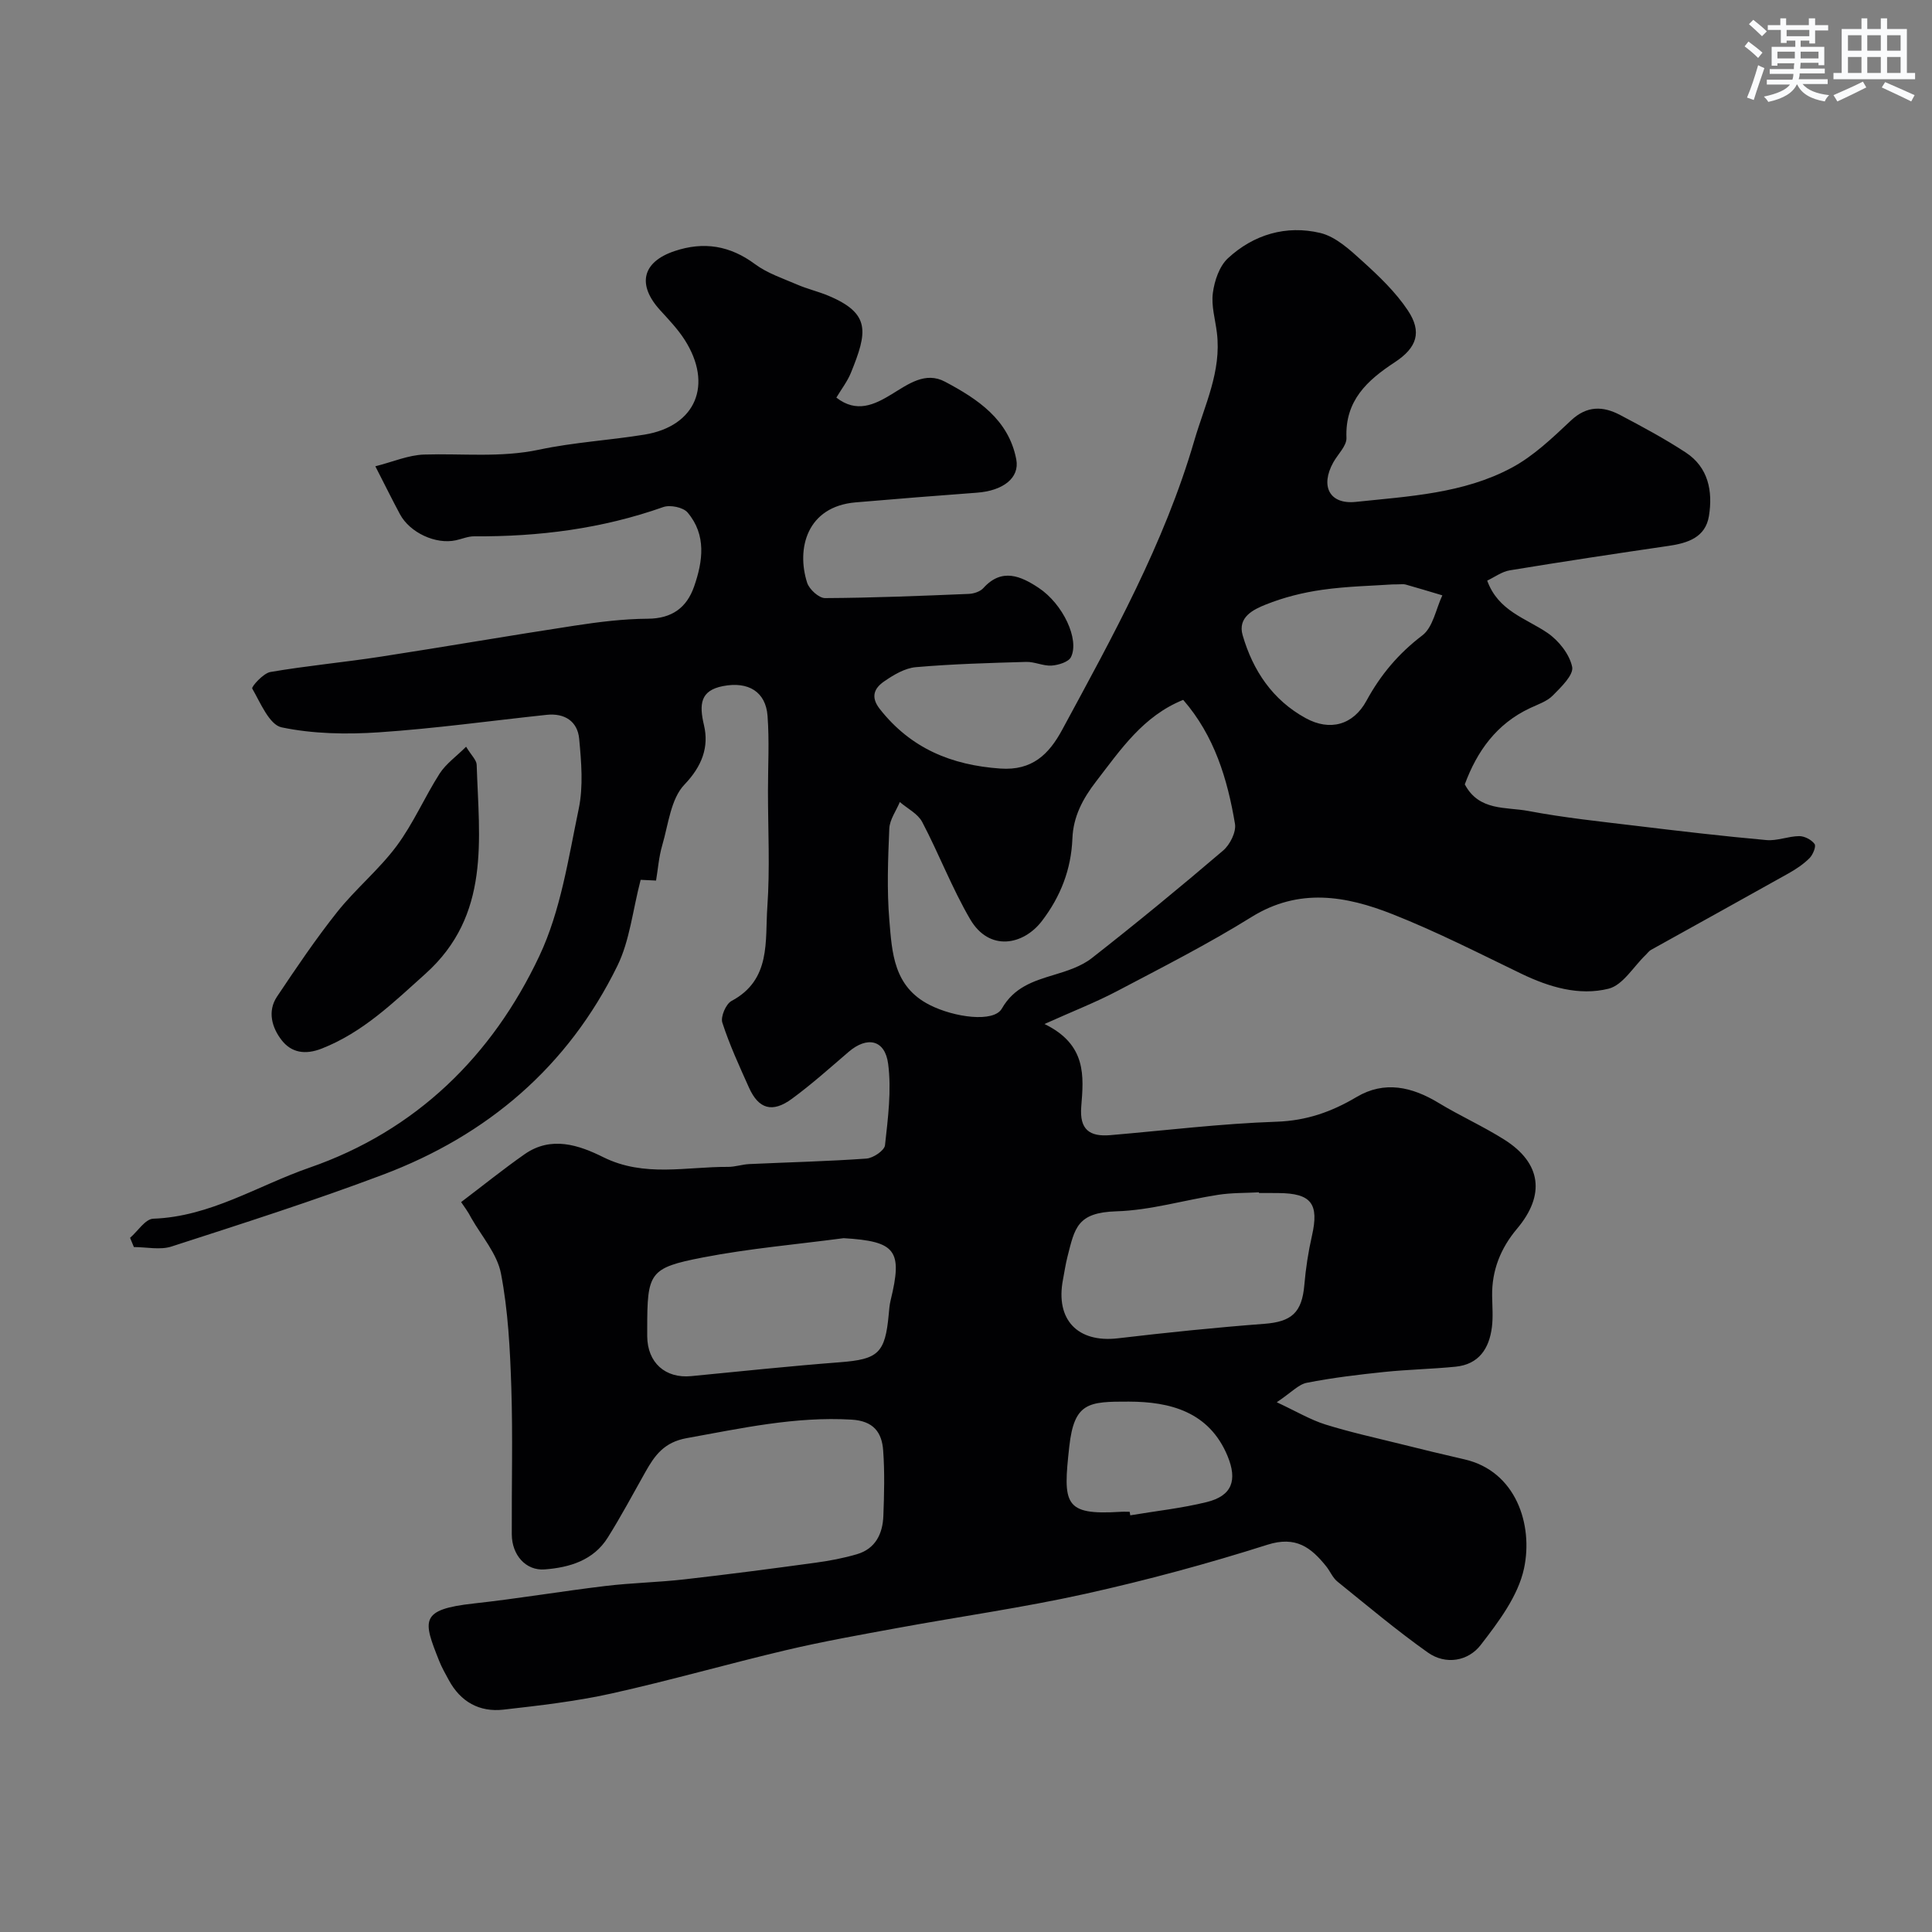 <svg enable-background="new 0 0 400 400" viewBox="0 0 400 400" xmlns="http://www.w3.org/2000/svg"><rect x="0" y="0" width="400" height="400" fill="#808080" stroke="none"/><path d="m95.47 248.88c4.65-3.52 8.8-6.88 13.17-9.93 5.48-3.82 11.2-1.89 16.28.64 8.47 4.2 17.18 1.95 25.81 2 1.46.01 2.91-.51 4.37-.58 8.1-.38 16.21-.56 24.29-1.14 1.4-.1 3.72-1.67 3.84-2.76.61-5.6 1.37-11.35.65-16.86-.66-5.03-4.37-5.74-8.17-2.48-3.86 3.31-7.66 6.72-11.75 9.72-4.05 2.98-6.9 2.13-8.89-2.31-1.99-4.43-4.03-8.86-5.52-13.46-.39-1.21.74-3.86 1.9-4.48 8.25-4.39 6.92-12.43 7.42-19.48.56-7.96.13-15.99.13-23.99 0-5.19.3-10.41-.09-15.57-.37-4.92-3.91-7.18-9.23-6.15-4.68.91-4.96 3.73-3.93 8.09 1.06 4.46-.35 8.45-4.05 12.31-2.82 2.95-3.32 8.21-4.58 12.52-.73 2.48-.91 5.13-1.29 7.34-1.64-.08-3.05-.14-3.19-.15-1.66 6.36-2.25 12.55-4.81 17.79-10.24 20.9-26.91 35.1-48.53 43.25-14.42 5.44-29.13 10.13-43.8 14.88-2.36.76-5.17.11-7.78.11-.26-.64-.52-1.28-.79-1.91 1.6-1.38 3.15-3.9 4.8-3.96 11.84-.42 21.67-6.87 32.35-10.57 22.01-7.63 37.81-23.08 47.59-43.83 4.42-9.37 6-20.17 8.15-30.47.97-4.65.54-9.7.09-14.51-.34-3.6-3.01-5.34-6.74-4.94-11.57 1.23-23.12 2.84-34.73 3.62-6.69.45-13.62.33-20.13-1.03-2.54-.53-4.38-5.07-6.09-8.04-.2-.35 2.28-3.17 3.76-3.42 7.57-1.3 15.23-2 22.82-3.17 13.39-2.06 26.74-4.38 40.13-6.42 5.03-.77 10.12-1.41 15.19-1.44 4.99-.03 8.05-2.28 9.58-6.65 1.83-5.24 2.59-10.69-1.34-15.34-.91-1.08-3.61-1.63-5.03-1.13-12.7 4.49-25.78 6.15-39.16 6.06-1.26-.01-2.53.55-3.79.82-4.14.91-9.5-1.55-11.57-5.39-1.61-3-3.11-6.05-5.1-9.93 3.61-.91 6.82-2.32 10.08-2.43 7.94-.25 15.86.68 23.82-1.01 7.18-1.53 14.58-1.94 21.84-3.12 10.63-1.74 14.24-10.37 8.28-19.66-1.41-2.19-3.25-4.12-5.02-6.06-4.87-5.32-3.76-10.03 2.96-12.28 6.03-2.02 11.45-1.15 16.65 2.71 2.55 1.89 5.76 2.95 8.73 4.23 2.08.9 4.33 1.42 6.42 2.29 8.85 3.7 8.13 7.53 4.7 15.98-.73 1.79-1.96 3.37-3.01 5.13 4.19 3.27 7.92 1.45 11.39-.66 3.5-2.13 7.03-4.81 11.13-2.62 6.71 3.57 13.15 7.8 14.73 16.08.73 3.85-2.76 6.5-8.19 6.89-8.36.61-16.71 1.29-25.06 2-10.13.86-12.31 9.6-10.05 16.64.44 1.37 2.44 3.19 3.71 3.18 9.92-.05 19.84-.46 29.75-.87 1.05-.04 2.38-.48 3.04-1.22 3.83-4.25 7.8-2.43 11.39-.06 5.11 3.37 8.52 10.73 6.74 14.35-.5 1.03-2.59 1.67-4.01 1.77-1.73.12-3.52-.81-5.27-.76-7.62.22-15.26.43-22.85 1.09-2.27.2-4.59 1.59-6.55 2.94-1.99 1.37-2.92 3.16-.9 5.73 6.4 8.13 14.79 11.61 24.94 12.32 6.64.47 10.09-2.99 12.82-8.04 10.45-19.34 21.12-38.5 27.35-59.87 2.16-7.41 5.64-14.3 4.68-22.28-.33-2.77-1.2-5.6-.84-8.28.33-2.52 1.34-5.52 3.11-7.17 5.33-4.94 12.09-6.92 19.12-5.25 3.23.77 6.18 3.52 8.79 5.89 3.4 3.08 6.82 6.35 9.34 10.13 2.99 4.48 1.91 7.73-2.71 10.76-5.7 3.74-10.31 7.93-9.99 15.64.07 1.65-1.78 3.38-2.73 5.09-2.73 4.92-.78 8.74 4.66 8.17 11-1.16 22.3-1.72 32.28-7.07 4.54-2.43 8.46-6.2 12.27-9.78 3.31-3.11 6.64-3 10.18-1.14 4.61 2.43 9.23 4.91 13.58 7.76 4.7 3.08 5.63 8.03 4.81 13.14-.71 4.44-4.37 5.62-8.35 6.2-10.97 1.6-21.94 3.26-32.88 5.06-1.65.27-3.15 1.41-4.68 2.13 2.28 6.31 7.98 7.76 12.47 10.82 2.32 1.58 4.57 4.41 5.12 7.04.34 1.66-2.3 4.2-4.02 5.94-1.21 1.22-3.08 1.83-4.71 2.6-6.95 3.26-10.98 8.95-13.5 15.78 2.94 5.58 8.53 4.64 13.14 5.51 7.38 1.4 14.88 2.18 22.35 3.08 8.98 1.09 17.97 2.14 26.97 2.95 2.21.2 4.51-.8 6.77-.82 1.1-.01 2.56.75 3.19 1.63.36.5-.35 2.23-1.05 2.93-1.25 1.25-2.79 2.28-4.34 3.15-9.48 5.32-18.99 10.56-28.49 15.85-.42.23-.72.69-1.08 1.03-2.54 2.43-4.73 6.26-7.69 7-6.12 1.52-12.29-.32-18.08-3.11-8.82-4.26-17.57-8.73-26.66-12.32-9.62-3.8-19.36-5.52-29.19.59-8.99 5.59-18.47 10.41-27.85 15.35-4.37 2.3-9.01 4.1-15.01 6.8 8.8 4.29 8.11 10.85 7.61 17.12-.38 4.74 1.72 6.25 6.01 5.89 11.47-.98 22.92-2.39 34.41-2.78 6.22-.21 11.4-2.04 16.59-5.12 5.77-3.42 11.47-2.12 17 1.24 4.44 2.69 9.22 4.83 13.6 7.6 7.67 4.85 8.49 11.46 2.62 18.43-3.38 4.01-5.24 8.6-5.16 13.91.03 2.17.22 4.36-.05 6.49-.56 4.42-2.7 7.69-7.52 8.17-4.91.49-9.87.58-14.78 1.09-5.36.56-10.73 1.2-16.02 2.24-1.73.34-3.21 2.02-6.22 4.03 4.11 1.92 6.95 3.62 10.02 4.59 5.11 1.6 10.35 2.75 15.55 4.04 4.42 1.1 8.84 2.18 13.27 3.19 10.69 2.43 14.29 13.54 12.35 22.6-1.22 5.69-5.26 11.04-8.96 15.83-2.57 3.34-7.22 4.21-10.96 1.56-6.46-4.58-12.54-9.7-18.71-14.68-.98-.79-1.5-2.12-2.31-3.14-3.15-3.93-6.29-6.36-12.18-4.49-12.39 3.94-24.98 7.34-37.67 10.16-12.85 2.85-25.92 4.69-38.88 7.07-7.69 1.41-15.4 2.78-23.01 4.57-12.13 2.86-24.13 6.31-36.29 9.01-7.32 1.62-14.83 2.48-22.3 3.33-5.01.57-8.92-1.62-11.36-6.15-.7-1.3-1.44-2.58-1.98-3.95-3.31-8.34-4.15-10.64 7.2-11.88 9.1-1 18.14-2.53 27.24-3.62 5.39-.65 10.85-.75 16.25-1.36 9.1-1.03 18.18-2.22 27.25-3.46 2.89-.39 5.78-.94 8.57-1.76 3.83-1.13 5.32-4.23 5.46-7.92.17-4.52.29-9.06-.04-13.56-.27-3.76-2.01-6.11-6.53-6.38-11.65-.69-22.82 1.79-34.14 3.83-4.68.84-6.62 3.56-8.56 7.01-2.56 4.55-5.02 9.16-7.79 13.58-2.96 4.73-7.91 6.19-13.04 6.59-3.94.31-6.81-3-6.83-7.25-.05-10.16.23-20.34-.1-30.49-.26-7.87-.66-15.82-2.14-23.52-.78-4.05-3.95-7.66-6.11-11.43-.69-1.37-1.63-2.6-2.14-3.36zm149.5-103.98c-8.29 3.34-12.93 10.27-18.02 16.87-2.79 3.61-4.75 7.32-4.92 11.83-.25 6.4-2.45 12.03-6.31 17.08-3.83 5.01-10.9 6.42-14.87-.38-3.76-6.44-6.44-13.5-9.92-20.12-.9-1.71-3.05-2.77-4.63-4.13-.76 1.83-2.1 3.64-2.18 5.5-.27 6.32-.52 12.69.01 18.98.56 6.73.87 13.75 8.36 17.54 5.06 2.57 13.25 3.7 14.93.75 2.5-4.37 6.42-5.67 10.72-6.96 2.76-.83 5.72-1.77 7.93-3.51 9.21-7.21 18.26-14.65 27.16-22.25 1.42-1.21 2.74-3.83 2.46-5.53-1.56-9.29-4.26-18.24-10.72-25.67zm15.69 102.1c0-.05 0-.09-.01-.14-2.81.15-5.66.08-8.43.51-7.05 1.09-14.04 3.21-21.1 3.42-8.13.25-8.6 3.47-10.1 9.35-.4 1.57-.64 3.18-.94 4.78-1.61 8.33 3.05 13.14 11.39 12.16 10.08-1.19 20.19-2.23 30.32-3 5.61-.43 7.77-2.31 8.26-8.05.29-3.4.81-6.82 1.57-10.15 1.51-6.66-.1-8.83-6.96-8.87-1.34-.02-2.67-.01-4-.01zm-85.99 9.35c-9.72 1.29-19.52 2.13-29.13 3.99-11.16 2.16-11.54 3.14-11.54 14.83v1.49c.04 5.46 3.74 8.78 9.13 8.25 10.25-1 20.5-2.08 30.76-2.87 7.92-.61 9.37-1.85 10.11-9.9.09-.97.16-1.96.39-2.91 2.54-10.38 1.09-12.23-9.72-12.88zm113.58-135.35c-3.98.28-9.27.37-14.48 1.11-3.99.56-8.01 1.57-11.74 3.07-2.53 1.01-5.84 2.61-4.75 6.35 2.13 7.32 6.2 13.4 13.04 17.15 5.04 2.77 9.87 1.42 12.6-3.61 2.92-5.37 6.63-9.77 11.56-13.52 2.21-1.68 2.81-5.46 4.14-8.29-2.53-.75-5.06-1.53-7.6-2.24-.45-.13-.98-.02-2.77-.02zm-54.36 192c.04.24.08.48.12.73 5.28-.89 10.64-1.46 15.82-2.74 5.25-1.29 6.4-4.5 4.32-9.54-3.82-9.21-11.96-11.24-20.42-11.26-8.38-.02-11.33.14-12.35 9.33-1.31 11.85-1.14 14.21 10.52 13.49.66-.05 1.32-.01 1.99-.01z" fill="#010103"/><path d="m96.5 154.6c1.09 1.8 2.16 2.75 2.19 3.74.49 15.39 2.95 31.12-10.64 43.3-6.65 5.96-12.89 12.09-21.42 15.45-3.51 1.38-6.33.82-8.32-1.74-1.98-2.54-3.01-5.95-.95-9.02 3.99-5.97 8.02-11.94 12.48-17.55 3.8-4.77 8.64-8.74 12.27-13.62 3.46-4.65 5.79-10.12 8.93-15.03 1.33-2.04 3.47-3.54 5.46-5.53z" fill="#010103"/><g fill="#fafbfc"><path d="m361.2 9.6.8-1c.9.7 1.9 1.4 2.9 2.3l-.9 1.1c-1-1-2-1.8-2.8-2.4zm.5 10.6c.9-2.1 1.6-4.3 2.3-6.7.4.2.8.4 1.3.6-.7 2.1-1.5 4.3-2.2 6.6zm.4-15.2.9-.9c1 .8 2 1.6 2.8 2.4l-1 1c-.9-.9-1.8-1.7-2.7-2.5zm12.5-1.2h1.2v1.4h2.7v1.1h-2.7v2.7h-1.2v-.6h-1.8v1.3h4.9v3.8h-1.2v-.5h-3.7c0 .4-.1.9-.1 1.2h5.1v1h-5.2c0 .5-.1.9-.2 1.2h6v1h-5.2c1.1 1.3 2.9 2 5.5 2.3-.4.4-.7.8-.9 1.3-2.9-.5-4.8-1.6-5.7-3.5h-.1c-.8 1.7-2.7 2.9-5.9 3.6-.2-.4-.6-.8-.9-1.1 2.8-.6 4.6-1.4 5.4-2.5h-4.8v-1h5.3c.1-.3.2-.7.2-1.2h-4.9v-1h5c0-.4 0-.8.1-1.2h-3.5v.5h-1.2v-3.9h4.9v-1.3h-1.8v.5h-1.2v-2.7h-2.7v-1h2.6v-1.4h1.2v1.4h4.7v-1.4zm-6.6 8.3h3.6c0-.4 0-.9 0-1.4h-3.6zm1.9-4.6h4.7v-1.3h-4.7zm6.6 3.2h-3.7v1.4h3.7z"/><path d="m385.3 3.8h1.3v2.2h2.8v-2.2h1.3v2.2h4.1v9.1h1.7v1.3h-16.9v-1.3h1.7v-9.1h4.1v-2.2zm.4 13.1.7 1.2c-1.8.9-3.8 1.9-6 2.9-.2-.4-.5-.8-.8-1.3 2.3-1 4.3-1.9 6.1-2.8zm-3.1-6.4h2.8v-3.2h-2.8zm0 4.6h2.8v-3.3h-2.8zm4-4.6h2.8v-3.2h-2.8zm0 4.6h2.8v-3.3h-2.8zm3.7 1.9c2.1.9 4.1 1.8 6.1 2.7l-.7 1.3c-2.2-1.1-4.2-2-6.1-2.9zm3.2-9.7h-2.8v3.2h2.8zm-2.8 7.8h2.8v-3.3h-2.8z"/></g></svg>